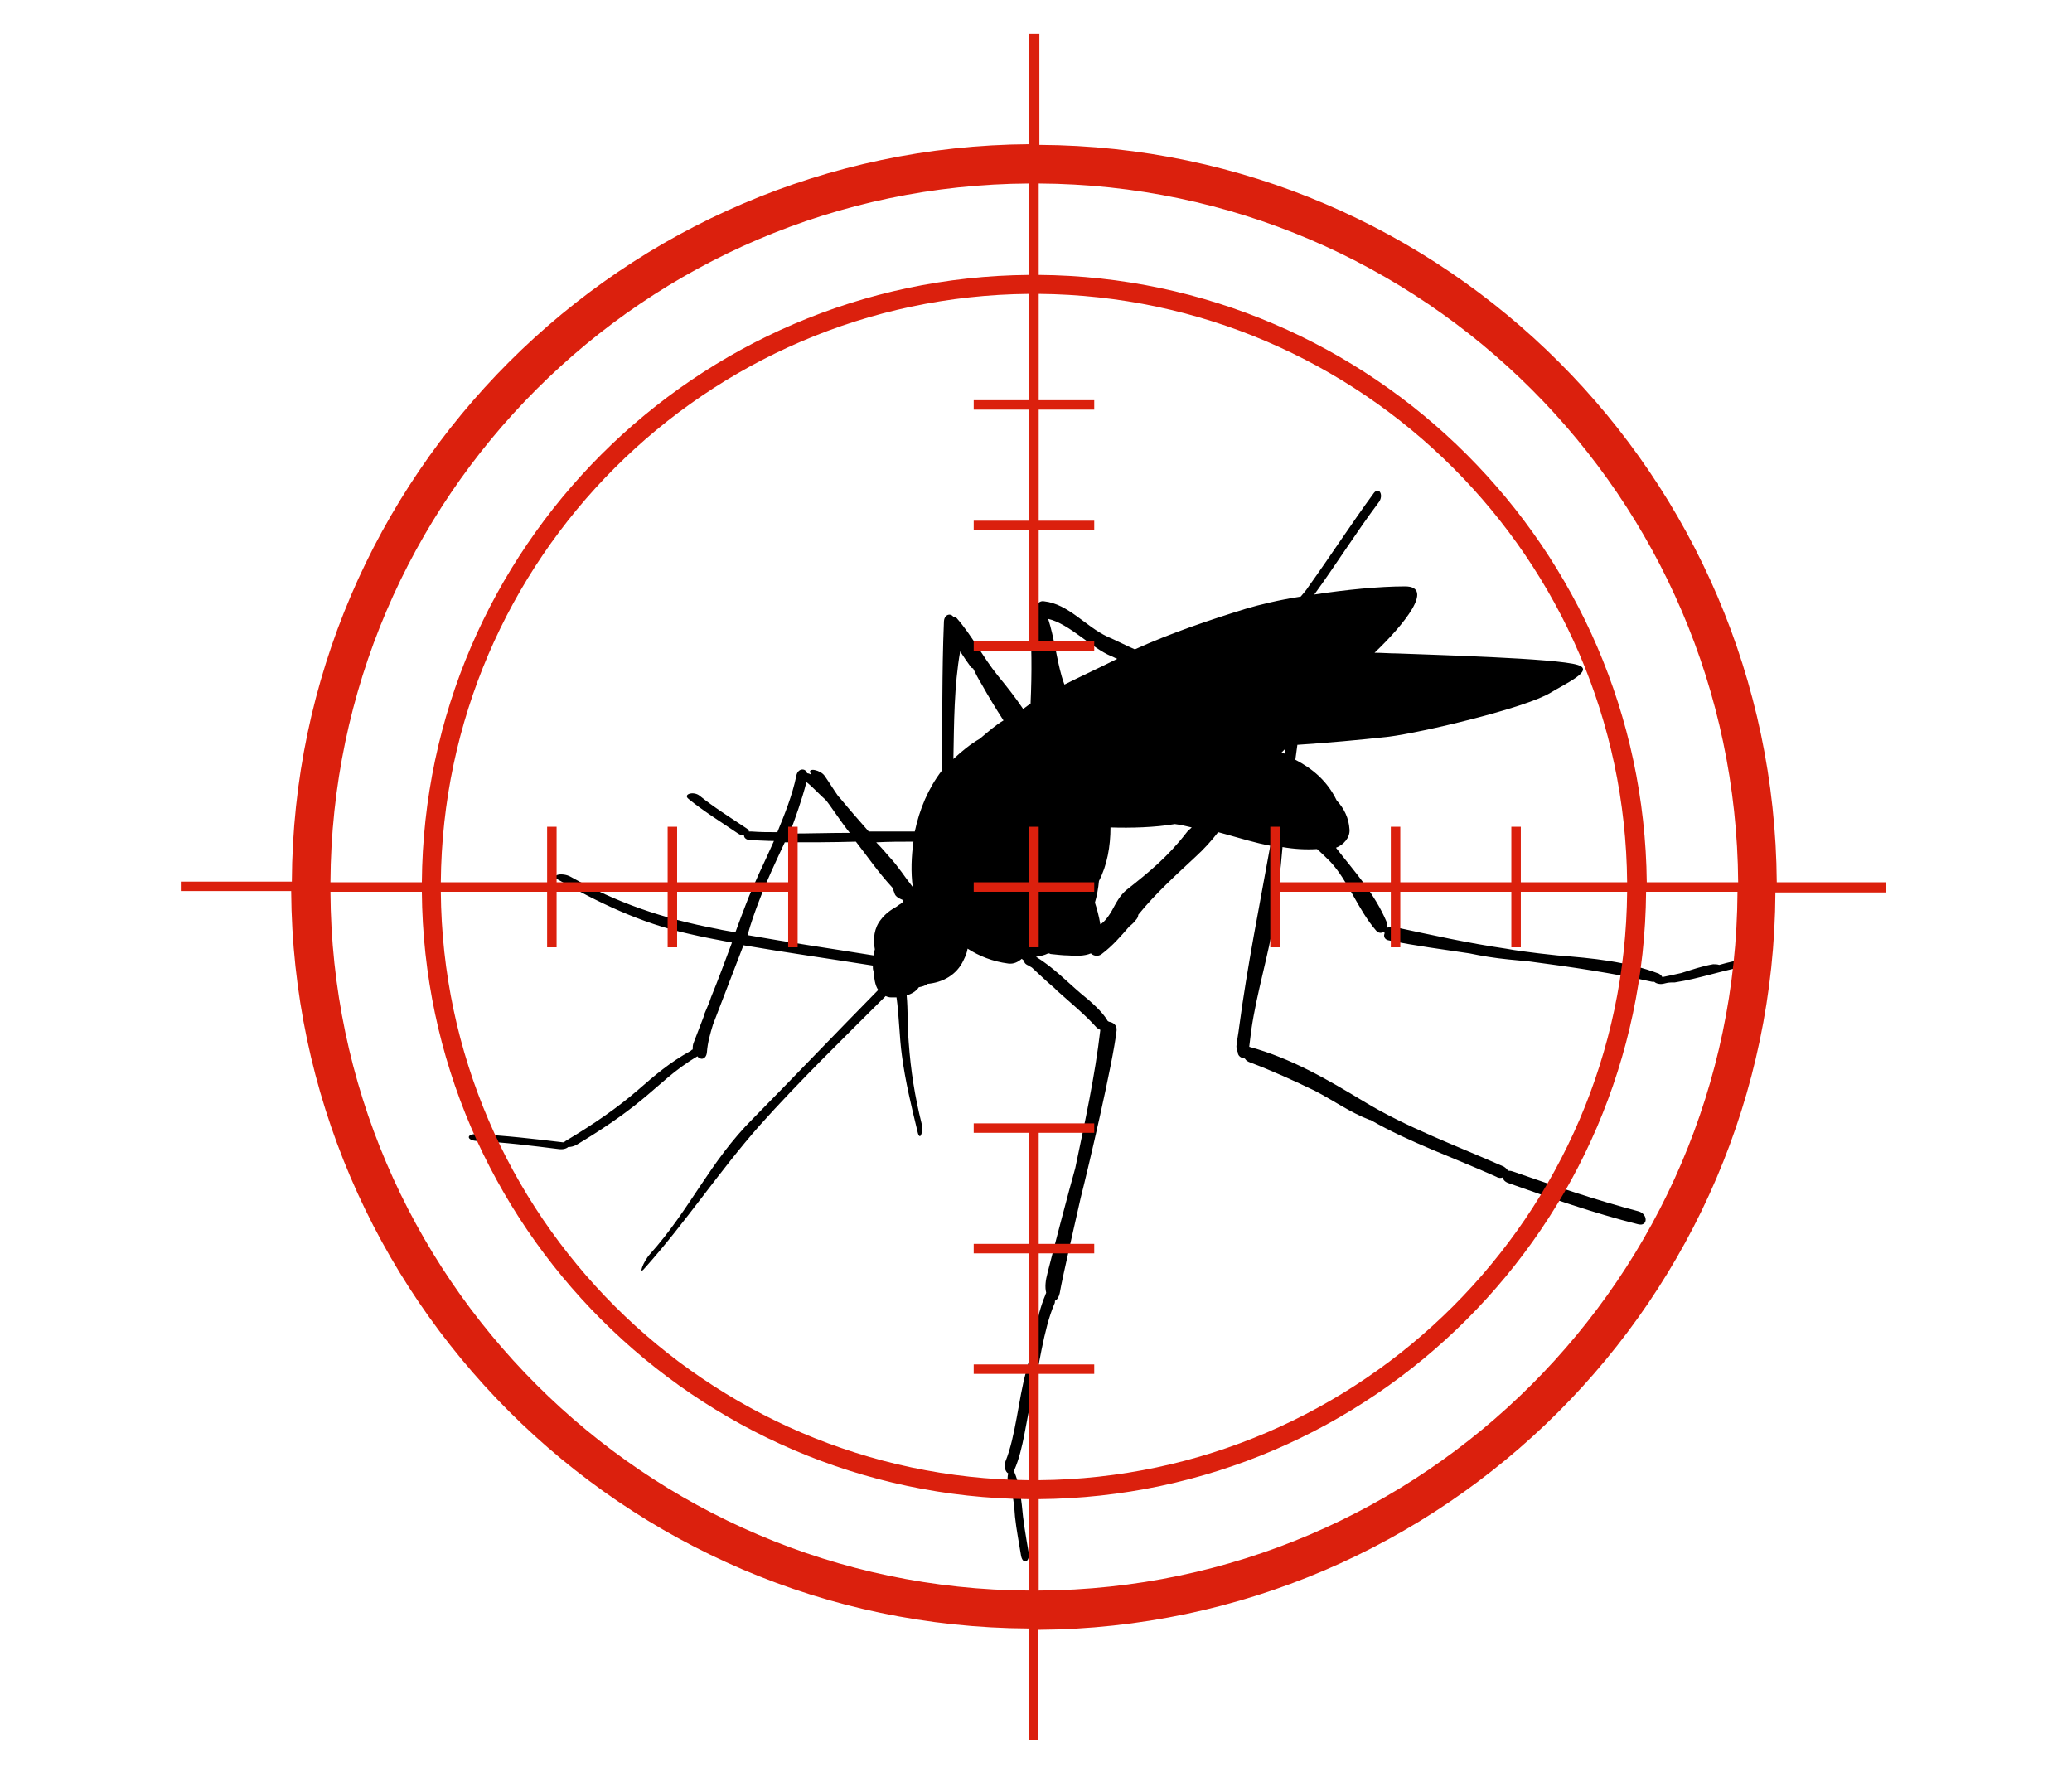 <?xml version="1.0" encoding="utf-8"?>
<!-- Generator: Adobe Illustrator 22.1.0, SVG Export Plug-In . SVG Version: 6.00 Build 0)  -->
<svg version="1.1" id="Layer_1" xmlns="http://www.w3.org/2000/svg" xmlns:xlink="http://www.w3.org/1999/xlink" x="0px" y="0px"
	 viewBox="0 0 306 261" style="enable-background:new 0 0 306 261;" xml:space="preserve">
<style type="text/css">
	.st0{fill:#DB200D;}
</style>
<g>
	<path d="M258,141.6c-1.4,0.2-2.7,0.5-4.1,0.9c-0.3-0.1-0.6-0.1-0.9-0.1c-1.7,0.3-3.1,0.8-4.7,1.3c-0.9,0.2-1.8,0.4-2.8,0.6
		c-0.1-0.2-0.2-0.3-0.5-0.5c-4.7-1.8-9.8-2.3-15-2.7c-0.9-0.1-1.8-0.2-2.7-0.3c-1.6-0.2-3.3-0.4-4.9-0.7c-5.5-0.8-10.9-2-16.5-3.2
		c-0.4-0.1-0.7,0-1,0.1c0-0.3,0-0.6-0.1-0.8c-1.8-4.3-4.8-7.5-7.5-11c1.1-0.4,2.1-1.5,2-2.7c-0.1-1.7-0.8-3.1-1.9-4.3
		c-1.4-2.9-3.6-4.7-6.1-6c0.1-0.7,0.2-1.5,0.3-2.2c4.5-0.3,9-0.7,13.5-1.2c4.8-0.6,20.1-4.2,23.9-6.5c2.1-1.3,6.6-3.3,4-4.1
		c-3.1-1-21.9-1.5-26.7-1.7c-1.1,0-2.2-0.1-3.3-0.1c4.4-4.2,8.9-9.8,4.5-9.8c-3.8,0-8.8,0.5-13.4,1.2c3.2-4.4,6.2-9.2,9.5-13.6
		c0.8-1,0.1-2.4-0.7-1.4c-3.3,4.5-6.4,9.3-9.7,13.9c-0.3,0.5-0.7,0.9-1.1,1.4c-3.2,0.5-6.1,1.2-8.1,1.8c-5.5,1.7-11.1,3.6-16.4,6
		c-1.4-0.6-2.7-1.3-4.1-1.9c-3.2-1.5-5.7-4.8-9.3-5.2c-0.5-0.1-0.9,0.2-1.1,0.6c-0.6,0.1-1.1,0.5-1.1,1.1c0.4,4.4,0.4,8.9,0.2,13.4
		c-0.4,0.3-0.7,0.5-1.1,0.8c-1.2-1.8-2.5-3.4-3.8-5c-2.1-2.6-3.8-5.9-6-8.4c-0.2-0.2-0.4-0.3-0.5-0.2c-0.4-0.6-1.4-0.4-1.4,0.8
		c-0.3,7.3-0.2,14.6-0.3,21.9c-2,2.6-3.3,5.7-4,9c-2.3,0-4.6,0-6.8,0c-1.5-1.7-2.9-3.3-4.3-5c-0.1-0.1-0.1-0.1-0.2-0.2
		c-0.7-1-1.3-2-2-3c-0.6-0.9-2.6-1.3-2.1-0.4c0,0.1,0.1,0.1,0.1,0.2c-0.2-0.1-0.4-0.2-0.6-0.2c-0.2-0.8-1.4-0.8-1.6,0.4
		c-0.6,2.9-1.7,5.6-2.8,8.3c-1.3,0-2.5,0-3.8-0.1c-0.1,0-0.3,0-0.4,0c0-0.2-0.1-0.3-0.4-0.5c-2.4-1.6-4.8-3.1-6.9-4.8
		c-0.9-0.7-2.5-0.2-1.6,0.5c2.2,1.8,4.8,3.4,7.3,5.1c0.3,0.2,0.6,0.3,0.9,0.2c-0.1,0.3,0.2,0.8,1.1,0.8c1.1,0,2.2,0.1,3.3,0.1
		c-1.4,3.2-3,6.3-4.2,9.5c-0.5,1.3-1,2.6-1.5,4c-0.9-0.2-1.8-0.3-2.6-0.5c-8.4-1.6-14.9-3.9-21.7-7.7c-1.2-0.7-3.1-0.3-1.9,0.4
		c5.8,3.3,12.1,6.4,19.3,8c2.1,0.5,4.3,0.9,6.4,1.3c-1,2.7-2,5.4-3.1,8.1c-0.4,1.3-1,2.3-1.1,2.9c-0.5,1.3-1,2.6-1.5,3.9
		c-0.1,0.3-0.1,0.6-0.1,0.9c-0.1,0-0.2,0.1-0.3,0.2c-3.1,1.7-5.4,3.7-7.7,5.7c-3.1,2.7-6.6,5.1-10.6,7.5c-0.2,0.1-0.3,0.2-0.4,0.3
		c-0.1,0-0.1,0-0.2,0c-4.2-0.5-8.4-1-12.7-1.2c-1.5-0.1-1.6,0.9,0,1c4.1,0.2,8.1,0.7,12.1,1.2c0.7,0.1,1.2-0.1,1.4-0.3
		c0.4,0,0.8-0.1,1.2-0.3c3.5-2.1,6.8-4.3,9.7-6.7c2.7-2.2,4.8-4.4,8.2-6.4c0.4,0.6,1.3,0.5,1.4-0.6c0.1-1.4,0.5-2.8,0.9-4.1
		c1.5-3.9,3-7.8,4.5-11.7c6.4,1.1,12.8,2,19.1,3c0,0.3,0,0.6,0.1,0.8c0.1,1,0.2,2.1,0.7,2.8c-6.2,6.3-12.3,12.7-18.5,19
		c-6.4,6.4-9.2,13.3-15.2,20c-1,1.1-1.8,3.3-0.8,2.1c6-6.7,11-14.3,17-21.1c5.9-6.6,12.3-12.8,18.6-19.1c0.2,0.1,0.5,0.2,0.8,0.2
		s0.5,0,0.8,0c0.4,2.8,0.4,5.7,0.8,8.6c0.5,3.8,1.4,7.5,2.3,11.2c0.3,1.5,0.9,0.3,0.6-1.2c-1-4-1.6-7.8-1.9-12
		c-0.2-2.5-0.1-4.7-0.3-6.9c0.7-0.2,1.4-0.6,1.8-1.2c0.5-0.1,0.9-0.2,1.3-0.5c2.2-0.2,4.3-1.3,5.3-3.5c0.3-0.6,0.5-1.1,0.6-1.7
		c1.7,1.1,3.7,1.9,6,2.2c0.8,0.1,1.4-0.2,2-0.7c0.1,0.1,0.2,0.2,0.4,0.3c-0.1,0.2,0.1,0.5,0.6,0.7c0.2,0.1,0.3,0.2,0.5,0.3
		c1.1,1,2.1,2,3.3,3c0.1,0.1,0.3,0.3,0.4,0.4c2,1.8,4.1,3.5,5.8,5.4c0.2,0.2,0.4,0.3,0.6,0.4c-0.8,6.9-2.3,13.7-3.7,20.4
		c-0.8,2.8-3.4,12.7-4.1,15.5c-0.3,1.1-0.4,2.1-0.2,2.9c0,0.1-0.1,0.2-0.1,0.3c-1.5,3.5-1.8,7.7-2.9,11.5c-1.1,4-1.5,9.4-3,13.1
		c-0.3,0.8,0,1.6,0.4,1.8c-0.1,0.4-0.2,1,0.1,1.5c0.6,1.3,0.8,3.3,0.9,4.9c0.2,1.9,0.6,3.9,0.9,5.8c0.3,1.4,1.4,0.8,1.1-0.6
		c-0.4-2.3-0.8-4.6-1-7c-0.2-1.8-0.5-3.4-1.1-4.8c0,0,0-0.1-0.1-0.1c0-0.1,0.1-0.1,0.1-0.2c1.4-3.2,1.7-7.3,2.6-10.7
		c1-4.2,1.7-10.1,3.3-13.8c0.1-0.2,0.1-0.3,0.1-0.5c0.3-0.1,0.6-0.6,0.7-1.1c0.4-2.4,2.6-11.8,3.1-14.1c1.1-4.3,4.8-20.1,5.3-24.7
		c0.1-0.8-0.5-1.2-1.1-1.3c-0.1,0-0.1-0.1-0.2-0.1c-0.7-1.3-2.5-2.9-4-4.1c-2-1.7-4-3.8-6.6-5.4c0.6-0.1,1.2-0.2,1.8-0.5h0.1
		c0.1,0,0.2,0.1,0.3,0.1c1,0.1,1.8,0.2,2.5,0.2c1.2,0.1,2.5,0.1,3.4-0.3c0.4,0.4,1.1,0.5,1.6,0.1c1.6-1.2,2.8-2.6,4.1-4.1
		c0.4-0.3,0.7-0.6,1-1c0.2-0.2,0.3-0.5,0.3-0.7c2.6-3.2,5.5-5.8,8.5-8.6c1.2-1.1,2.3-2.3,3.3-3.6c0.4,0.1,0.7,0.2,1.1,0.3
		c2.2,0.6,4.4,1.3,6.6,1.7c-1.6,8.9-3.4,17.8-4.6,26.8c-0.1,0.9-0.3,1.8-0.4,2.8c0,0.4,0.1,0.7,0.2,0.9c0,0.4,0.3,0.8,0.9,0.9
		c0.1,0,0.1,0,0.2,0.1c0.1,0.2,0.4,0.4,0.7,0.5c3.2,1.2,6.5,2.7,9.6,4.2c2.7,1.4,5.2,3.2,8.1,4.3c0.1,0,0.1,0,0.1,0
		c5.7,3.3,12.4,5.6,18.6,8.4c0.3,0.2,0.7,0.2,0.9,0.1c0.1,0.3,0.3,0.6,0.8,0.8c6.2,2.2,12.8,4.5,19.2,6.1c1.5,0.4,1.5-1.5,0.1-1.9
		c-6.1-1.6-12.6-3.8-18.6-5.9c-0.3-0.1-0.5-0.1-0.7-0.1c-0.1-0.2-0.3-0.4-0.6-0.6c-7-3.1-14.4-5.8-20.8-9.7
		c-5.3-3.2-10.6-6.3-16.8-8v-0.1c0.1-0.8,0.2-1.6,0.3-2.4c0.8-5.5,2.5-10.9,3.4-16.4c0.5-3.5,0.9-7,1.2-10.5c0,0,0,0,0-0.1
		c1.7,0.3,3.4,0.4,5.1,0.3c0.7,0.6,1.4,1.3,2,1.9c2.6,2.8,4.1,7.1,6.7,10.1c0.4,0.5,0.9,0.4,1.2,0.2c0,0.1,0,0.1,0.1,0.2
		c-0.2,0.4-0.1,1,0.7,1.1c3.9,0.8,7.8,1.3,11.8,1.9c1.9,0.4,3.8,0.7,5.8,0.9c1,0.1,2.1,0.2,3.1,0.3c6.1,0.8,12.2,1.7,18.1,3
		c0.1,0,0.2,0,0.3,0c0.2,0.2,0.7,0.4,1.3,0.3c0.4-0.1,0.8-0.2,1.2-0.2c0.2,0,0.3,0,0.5,0c3.9-0.6,7.3-1.9,11.2-2.5
		C260.2,142.7,259.5,141.4,258,141.6z M189.8,110.6c0,0.2,0,0.4-0.1,0.7c-0.2-0.1-0.3-0.1-0.5-0.1
		C189.4,111,189.6,110.8,189.8,110.6z M156.8,99.9c-0.8-2.8-1.1-5.7-2-8.5c3.1,0.7,6.4,4.3,9.3,5.5c0.3,0.1,0.6,0.3,0.9,0.4
		c-2.6,1.3-5.2,2.5-7.8,3.8C157.1,100.8,156.9,100.3,156.8,99.9z M134.9,124.3c-0.3,2.2-0.4,4.5-0.1,6.7c-1.2-1.5-2.1-3-3.5-4.5
		c-0.6-0.7-1.2-1.4-1.9-2.1C131.2,124.3,133.1,124.3,134.9,124.3z M119.1,115.5c0.8,0.6,2.2,2.1,2.8,2.6c0.5,0.5,2.3,3.3,3.6,4.9
		c-3,0-6,0.1-8.9,0.1C117.5,120.7,118.4,118.2,119.1,115.5z M112.2,132.8c1.1-2.9,2.4-5.6,3.7-8.4c3.5,0,7,0,10.5-0.1
		c1.8,2.3,3.2,4.4,5.4,6.8c0.1,0.3,0.2,0.5,0.3,0.8c0.1,0.5,0.7,0.8,1.2,1l0.1,0.1c0,0.1-0.1,0.1-0.1,0.2c0,0.1-0.1,0.1-0.1,0.1
		c-0.1,0.1-0.1,0.1-0.2,0.2c0.1-0.1-0.5,0.3-0.6,0.4c-0.9,0.5-1.7,1.1-2.3,1.9c-1,1.2-1.2,2.9-0.9,4.4c-0.1,0.3-0.1,0.6-0.2,0.9
		c-6.2-1-12.4-1.9-18.6-3C110.9,136.3,111.5,134.6,112.2,132.8z M140.9,112l-0.1,0.1c0.1-5.4,0.1-10.8,1-15.9c0.5,0.8,1,1.5,1.5,2.2
		c0.1,0.2,0.3,0.3,0.4,0.3c0.4,0.8,0.8,1.6,1.3,2.4c1,1.8,2.1,3.6,3.2,5.3c-1.2,0.7-2.3,1.7-3.5,2.7
		C143.3,109.9,142.1,110.9,140.9,112z M175.2,123c-2.7,3.5-5.5,5.8-8.8,8.4c-1,0.8-1.6,2-2.2,3.1c-0.7,1.2-1.3,1.8-1.7,2
		c-0.2-1.2-0.5-2.3-0.8-3.2c0.3-1,0.5-2.1,0.6-3.2c1.2-2.3,1.7-5.1,1.7-7.9c3,0.1,6.6,0,9.5-0.5c0.8,0.1,1.7,0.3,2.5,0.5
		C175.7,122.5,175.4,122.7,175.2,123z"/>
	<g>
		<path class="st0" d="M278.7,130.3h-16.3c-0.4-59.9-49-108.6-108.9-108.9V5H152v16.3c-59.9,0.4-108.6,49-108.9,108.9H26.7v1.4H43
			c0.4,59.9,49,108.6,108.9,108.9V257h1.4v-16.3c59.9-0.4,108.6-49,108.9-108.9h16.3v-1.5H278.7z M256.7,130.3h-13.5
			C242.7,81,202.7,41,153.4,40.6V27.1C210.2,27.4,256.3,73.5,256.7,130.3z M223.2,122.1v8.2h-16.4v-8.2h-1.4v8.2H189v-8.2h-1.4v17.8
			h1.4v-8.2h16.4v8.2h1.4v-8.2h16.4v8.2h1.4v-8.2h15.7c-0.4,47.7-39.1,86.5-86.9,86.9v-15.7h8.2v-1.4h-8.2v-16.4h8.2v-1.4h-8.2
			v-16.4h8.2v-1.4h-17.8v1.4h8.2v16.4h-8.2v1.4h8.2v16.4h-8.2v1.4h8.2v15.7c-47.7-0.4-86.5-39.1-86.9-86.9h15.7v8.2h1.4v-8.2h16.4
			v8.2h1.4v-8.2h16.4v8.2h1.4v-17.8h-1.4v8.2H100v-8.2h-1.4v8.2H82.2v-8.2h-1.4v8.2H65.1c0.4-47.7,39.1-86.5,86.9-86.9v15.7h-8.2
			v1.4h8.2v16.4h-8.2v1.4h8.2v16.4h-8.2v1.4h17.8v-1.4h-8.2V78.3h8.2v-1.4h-8.2V60.5h8.2v-1.4h-8.2V43.4
			c47.7,0.4,86.5,39.1,86.9,86.9h-15.7v-8.2H223.2z M152,27.1v13.5C102.7,41,62.7,81,62.3,130.3H48.8C49.1,73.5,95.2,27.4,152,27.1z
			 M48.8,131.7h13.5c0.4,49.3,40.4,89.3,89.7,89.7v13.5C95.2,234.6,49.1,188.5,48.8,131.7z M153.4,234.9v-13.5
			c49.3-0.4,89.3-40.4,89.7-89.7h13.5C256.3,188.5,210.2,234.6,153.4,234.9z"/>
		<polygon class="st0" points="153.4,122.1 152,122.1 152,130.3 143.8,130.3 143.8,131.7 152,131.7 152,139.9 153.4,139.9 
			153.4,131.7 161.6,131.7 161.6,130.3 153.4,130.3 		"/>
	</g>
</g>
</svg>
